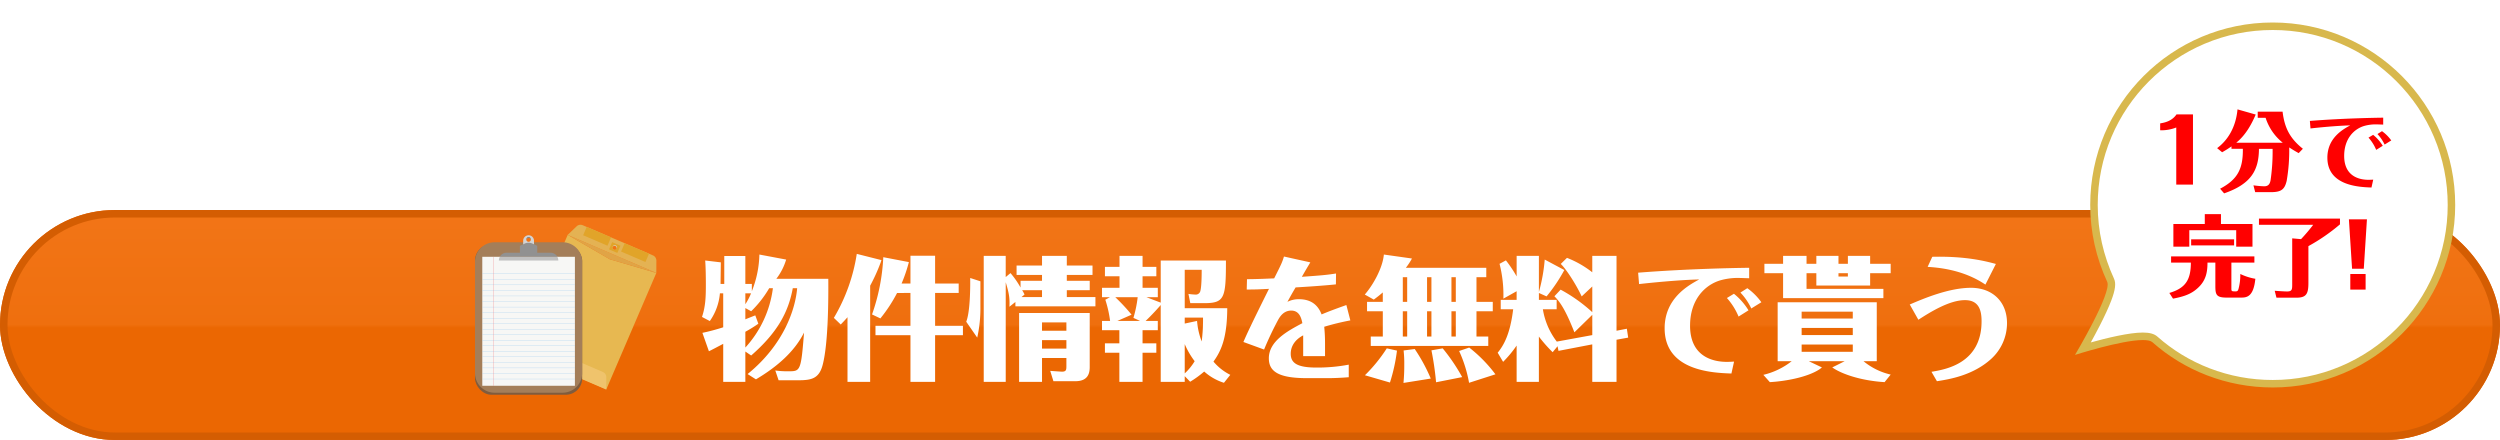 <svg xmlns="http://www.w3.org/2000/svg" xmlns:xlink="http://www.w3.org/1999/xlink" width="1000" height="175.996" viewBox="0 0 1000 175.996">
  <defs>
    <linearGradient id="linear-gradient" x1="0.5" x2="0.5" y2="1" gradientUnits="objectBoundingBox">
      <stop offset="0" stop-color="#f27517"/>
      <stop offset="0.498" stop-color="#ef6f0e"/>
      <stop offset="0.512" stop-color="#eb6702"/>
      <stop offset="1" stop-color="#eb6702"/>
    </linearGradient>
    <filter id="長方形_450" x="0" y="78.996" width="1000" height="97" filterUnits="userSpaceOnUse">
      <feOffset dy="5" input="SourceAlpha"/>
      <feGaussianBlur result="blur"/>
      <feFlood flood-opacity="0.133"/>
      <feComposite operator="in" in2="blur"/>
      <feComposite in="SourceGraphic"/>
    </filter>
    <filter id="パス_1765" x="271.806" y="92.554" width="539.997" height="69.622" filterUnits="userSpaceOnUse">
      <feOffset dy="3" input="SourceAlpha"/>
      <feGaussianBlur stdDeviation="3" result="blur-2"/>
      <feFlood flood-opacity="0.161"/>
      <feComposite operator="in" in2="blur-2"/>
      <feComposite in="SourceGraphic"/>
    </filter>
    <filter id="パス_409" x="821" y="0" width="170.082" height="163.992" filterUnits="userSpaceOnUse">
      <feOffset dy="3" input="SourceAlpha"/>
      <feGaussianBlur stdDeviation="3" result="blur-3"/>
      <feFlood flood-opacity="0.161"/>
      <feComposite operator="in" in2="blur-3"/>
      <feComposite in="SourceGraphic"/>
    </filter>
  </defs>
  <g id="btn" transform="translate(-200 -723.775)">
    <g transform="matrix(1, 0, 0, 1, 200, 723.78)" filter="url(#長方形_450)">
      <g id="長方形_450-2" data-name="長方形 450" transform="translate(0 79)" stroke="#d45d02" stroke-width="3" fill="url(#linear-gradient)">
        <rect width="1000" height="92" rx="46" stroke="none"/>
        <rect x="1.5" y="1.5" width="997" height="89" rx="44.5" fill="none"/>
      </g>
    </g>
    <g id="グループ_379" data-name="グループ 379" transform="translate(-257 34.455)">
      <g transform="matrix(1, 0, 0, 1, 457, 689.32)" filter="url(#パス_1765)">
        <path id="パス_1765-2" data-name="パス 1765" d="M-245.019-5.459c10.494-9.169,14.893-17.331,16.642-26.924h1.749c-.636,7.844-4.982,22.313-19.822,34.344l3.339,2.12c8.745-5.194,15.476-11.236,19.239-18.709C-225.091.848-225.356.848-230.126.848A33.27,33.27,0,0,1-235.373.53l1.325,3.922h7.42c5.459,0,8.745-.424,10.229-6.254,2.279-8.745,2.279-27.083,2.226-34.344h-20.776a23.814,23.814,0,0,0,3.922-7.685l-10.706-2.014a42.036,42.036,0,0,1-3.021,14.681v-2.915h-2.6V-45.262h-8.427v11.183h-1.484c0-.848.106-8.268.106-8.639l-6.254-.742c.212,2.6.265,6.784.265,9.54,0,4.982-.106,8.692-1.537,13.038l3.127,1.643a22.583,22.583,0,0,0,4.028-11.077h1.325v13.568a80.56,80.56,0,0,1-8.321,2.226l2.6,7.367c1.219-.583,2.7-1.378,5.724-2.968V5.088h8.851V-7.049Zm-2.332-9.487a53.141,53.141,0,0,0,5.194-3.233l-1.219-3.339c-2.915,1.166-3.233,1.272-3.975,1.59v-4.505l2.332,1.272a42.919,42.919,0,0,0,7.208-9.222h1.484A43.254,43.254,0,0,1-247.351-8.639Zm0-15.37h2.279a24.929,24.929,0,0,1-2.279,4.346Zm66.038-.159v13.144H-195.3v3.763h13.992V5.088h9.858V-13.568h11.13v-3.763h-11.13V-30.475h9.434v-3.763h-9.434v-11.13h-9.858v11.13h-3.551a60.336,60.336,0,0,0,2.915-8.586l-10.229-1.961a79.781,79.781,0,0,1-4.505,22.9l3.339,1.59a59.535,59.535,0,0,0,6.678-10.176Zm-16.112-2.915a71.57,71.57,0,0,0,4.081-8.957,11.928,11.928,0,0,0,.424-1.272l-9.858-2.491a71.235,71.235,0,0,1-9.169,25.6l2.756,2.65c.848-.9,1.7-1.749,2.7-2.915V5.088h9.063Zm78.493,28.938v3.074c0,1.537,0,2.385-1.749,2.385-.371,0-4.187-.265-4.717-.318l1.272,4.134h8.8c5.247,0,5.724-3.445,5.724-5.724V-22.472h-28.249V5.088h9.169v-9.54Zm-9.752-3.763v-3.392h9.752v3.392Zm0-7.155v-3.339h9.752v3.339Zm-8.586-17.278a34.362,34.362,0,0,0-4.028-5.777l-1.908,1.59v-8.48H-152v50.4h8.8V-34.768c1.325,4.4,1.643,6.307,1.484,9.805l2.385-1.908v1.749h32.012v-3.71h-11.448v-2.756h9.169v-3.763h-9.169v-2.332h10.282v-3.763h-10.282v-3.869h-9.911v3.869H-138.86v3.763h10.176v2.332h-8.586Zm8.586,1.06v2.756H-136.9l1.219-1.007a11.953,11.953,0,0,0-.954-1.749Zm-28.726-4.876c.053,4.293-.053,13.674-1.59,17.49l4.4,6.36a53.247,53.247,0,0,0,1.272-12.349V-35.139ZM-53.371,2.279a21.21,21.21,0,0,1-6.731-5.3c3.021-4.187,5.459-9.381,5.512-21.359H-71.6V-39.75h6.784c0,1.272,0,6.572-.53,8.48a1.856,1.856,0,0,1-2.067,1.431,19.19,19.19,0,0,1-2.7-.265l.742,3.71h5.406c8.321,0,8.851-1.908,8.851-17.066H-81.2v16.854l-5.724-2.173h4.558v-3.763h-6.1v-4.611h5.512v-3.763h-5.512v-4.4h-9.222v4.4h-5.83v3.763h5.83v4.611h-7v3.763h3.18l-1.855,1.007a45.807,45.807,0,0,1,1.908,8.48h-3.233v3.71h6.943v5.247h-5.777v3.763h5.777V5.088h9.275V-6.572h5.512v-3.763h-5.512v-5.247h6.1v-3.71h-4.876c2.491-2.332,5.194-5.353,6.042-6.36V5.088H-71.6V2.809l2.173,2.226A40.477,40.477,0,0,0-63.812.954a21.545,21.545,0,0,0,7.9,4.505ZM-71.6-10.017A31.908,31.908,0,0,0-67.628-3.18,22.164,22.164,0,0,1-71.6,1.7Zm0-8.215v-2.385h7.314a67.028,67.028,0,0,1-.53,9.54,29.613,29.613,0,0,1-1.855-8.215ZM-90.418-28.779a47.658,47.658,0,0,1-1.7,8.268l2.65,1.219h-9.063l5.671-2.491a74.66,74.66,0,0,0-6.519-7ZM-15.476-5.194v-4.929c0-3.657-.212-5.459-.318-6.837A100.374,100.374,0,0,1-5.353-19.5l-1.59-6.148c-5.777,2.067-7.526,2.756-9.911,3.763-1.59-4.187-4.664-6.095-9.116-6.095a9.99,9.99,0,0,0-4.558,1.06c1.431-2.6,1.961-3.551,3.286-5.777,3.816-.212,11.872-.742,16.112-1.219l.053-4.346c-3.763.583-5.459.742-13.674,1.325,1.643-2.862,1.8-3.127,3.392-5.777L-31.906-45.05c-.742,2.438-1.113,3.18-3.922,8.745-1.643.053-6.837.318-10.865.318l-.106,4.134c3.5,0,4.77-.053,8.9-.265-7.367,14.787-8.851,18.073-10.229,21.253l8.268,3.021a131.29,131.29,0,0,1,5.618-11.872c.742-1.325,2.226-3.71,5.247-3.71,3.392,0,4.081,3.233,4.452,5.035-5.83,3.074-13.409,7.155-13.409,14.045C-37.948.689-34.5,3.6-22.79,3.6h8.533c2.6,0,5.671-.159,8.268-.371V-1.8A67.072,67.072,0,0,1-18.921-.636C-26.5-.636-29.2-2.385-29.2-6.148c0-3.286,2.014-5.83,4.982-7.367v8.321ZM7.632-13.038H2.809v3.763H49.82v-3.763H45.1V-23.161h6.519v-3.763H45.1v-9.858h3.922v-3.763H16.854a26.257,26.257,0,0,0,2.438-3.71L8.056-45.845C7.579-40.439,3.71-33.6.424-29.839l3.6,2.014c1.007-.742,2.014-1.484,3.6-2.862v3.763H1.325v3.763H7.632Zm17.7-10.123h1.749v10.123H25.334Zm0-13.621h1.749v9.858H25.334Zm-9.7,13.621h1.749v10.123H15.635Zm0-13.621h1.749v9.858H15.635Zm21.2,0v9.858H35.086v-9.858Zm0,13.621v10.123H35.086V-23.161ZM9.222-8.321A61.729,61.729,0,0,1,.477,2.438L10.494,5.353A70.075,70.075,0,0,0,13.3-7.42Zm6.731.848A47.393,47.393,0,0,1,16.218-1.7,72.088,72.088,0,0,1,15.9,5.512L26.818,3.763A67.731,67.731,0,0,0,20.4-8.056Zm11.13-.053A117.864,117.864,0,0,1,28.938,5.247L39.379,3.18a73.852,73.852,0,0,0-7.791-11.5Zm11.077.265a52.645,52.645,0,0,1,3.975,12.72L52.682,2.067A56.042,56.042,0,0,0,42.188-8.639ZM91.425-21.73v8.109l-14.2,2.6a28.837,28.837,0,0,1-5.565-12.932h5.512v-3.763h-7.1v-2.756L73.14-29.1a65.549,65.549,0,0,0,7.1-10.547L72.4-43.831a68.143,68.143,0,0,1-2.332,12.985V-45.315h-8.9V-37.1a51.481,51.481,0,0,0-4.293-6.413l-2.544,1.378A50.672,50.672,0,0,1,55.862-28.2l5.3-2.968v3.445H54.8v3.763h4.982c-1.219,9.964-3.763,14.416-6.2,17.384l2.173,3.657a44.659,44.659,0,0,0,5.406-6.519V5.088h8.9V-13.038a55.492,55.492,0,0,0,5.512,6.254l1.961-2.385.371,1.855,13.515-2.6v15h9.7V-11.766l4.664-.848-.53-3.551-4.134.8V-45.315h-9.7v6.572A39.883,39.883,0,0,0,81.3-44.52l-2.491,2.438c2.067,1.908,6.042,8,8.374,12.985l4.24-3.975V-22.79A62.766,62.766,0,0,0,78.758-31.8l-2.491,2.65c2.279,2.279,4.505,5.512,8,14.416Zm62.487-1.8a25.717,25.717,0,0,0-5.83-6.625l-2.809,1.7a26.322,26.322,0,0,1,4.664,7.42Zm5.141-3.233a24.13,24.13,0,0,0-5.618-5.618l-2.756,1.749a24.189,24.189,0,0,1,4.346,6.36ZM148.135-3.021c-.848.053-1.961.106-2.915.106-5.353,0-14.681-1.961-14.681-14.469,0-10.282,5.777-16.218,12.031-18.126a25.587,25.587,0,0,1,8.109-.954c.689,0,1.431.053,3.5.106v-4.187c-5.247.053-25.069.424-44.414,1.961l.371,4.558c4.134-.477,15.476-1.643,24.062-1.855-4.4,2.385-13.833,7.579-13.833,19.557,0,17.119,19.4,17.808,26.712,18.073Zm62.646,5.194A26.325,26.325,0,0,1,199.916-3.18h5.3V-26.765H165.572V-3.18h5.618a29.416,29.416,0,0,1-11.342,5.459l2.6,2.915C168.911,4.823,177.6,3.18,182.32.053c.265-.212.742-.53.954-.742L178.027-3.18H192.39L187.408-.689c4.081,2.862,12.084,5.353,20.935,5.883ZM195.623-16.483v2.862H175.165v-2.862Zm-20.458-3.763V-23h20.458v2.756ZM195.623-9.858v2.915H175.165V-9.858ZM167.745-42.135h-7.473v3.763h7.473v9.964h40.121v-3.71h-30.74v-6.254h3.922v4.929h21.518v-4.929h8.215v-3.763h-8.215v-3.18h-8.9v3.18H189.9v-3.18h-8.851v3.18h-3.922v-3.18h-9.381Zm25.917,5.088H189.9v-1.325h3.763Zm59.2-5.035c-3.975-1.06-11.872-3.18-25.44-2.862l-1.855,4.028c3.816.265,14.045.954,23.108,7.1ZM229.278,4.823c4.77-.742,14.31-2.226,21.677-8.9a19.347,19.347,0,0,0,6.36-14.31c0-8.745-5.989-14.151-14.416-14.151-8.745,0-18.815,4.24-24.486,6.678l3.445,6.1c5.088-3.286,12.508-7.844,18.656-7.844,5.618,0,6.625,4.187,6.625,8.427C247.139-2.279,232.776.106,227.1,1.06Z" transform="translate(545.49 144.66)" fill="#fff"/>
      </g>
      <g id="グループ_377" data-name="グループ 377" transform="translate(647 779.229)">
        <g id="グループ_334" data-name="グループ 334" transform="translate(17.043 0)">
          <g id="グループ_333" data-name="グループ 333" transform="translate(0 0)">
            <g id="グループ_323" data-name="グループ 323" transform="translate(0.037 4.043)">
              <path id="パス_604" data-name="パス 604" d="M1324.518-319.392l-20,46.553-35.449-15.229,20-46.553,16.806,9.75Z" transform="translate(-1269.07 334.621)" fill="#e7b851"/>
            </g>
            <g id="グループ_324" data-name="グループ 324" transform="translate(20.035 4.043)">
              <path id="パス_605" data-name="パス 605" d="M1369.985-319.392l-18.643-5.479-16.806-9.75Z" transform="translate(-1334.535 334.621)" fill="#e0a446"/>
            </g>
            <g id="グループ_325" data-name="グループ 325" transform="translate(20.035)">
              <path id="パス_606" data-name="パス 606" d="M1370.008-333.521a2.258,2.258,0,0,0-1.365-2.083l-28.092-12.068a2.257,2.257,0,0,0-2.451.444l-3.565,3.416,35.449,15.229Zm-15.861-4.754a.922.922,0,0,1-1.156.373.922.922,0,0,1-.524-1.095.921.921,0,0,1,1.154-.372A.921.921,0,0,1,1354.147-338.276Z" transform="translate(-1334.535 347.855)" fill="#e4b253"/>
            </g>
            <g id="グループ_326" data-name="グループ 326" transform="translate(36.575 6.95)">
              <path id="パス_607" data-name="パス 607" d="M1389.915-325.106l-1.238,2.883L1392-320.8l1.239-2.883Zm.678,3a.921.921,0,0,1-.524-1.095.921.921,0,0,1,1.154-.372.921.921,0,0,1,.525,1.094A.922.922,0,0,1,1390.594-322.1Z" transform="translate(-1388.677 325.106)" fill="#e1a429"/>
            </g>
            <g id="グループ_328" data-name="グループ 328" transform="translate(37.968 8.182)">
              <g id="グループ_327" data-name="グループ 327">
                <path id="パス_608" data-name="パス 608" d="M1394.975-319.785a.882.882,0,0,1-.057.111.921.921,0,0,0-.525-1.094.921.921,0,0,0-1.154.372.943.943,0,0,1,.04-.118.923.923,0,0,1,1.213-.484A.923.923,0,0,1,1394.975-319.785Z" transform="translate(-1393.238 321.073)" fill="#d6d4ce"/>
              </g>
            </g>
            <g id="グループ_331" data-name="グループ 331" transform="translate(26.208 0.864)">
              <g id="グループ_329" data-name="グループ 329" transform="translate(0 0)">
                <rect id="長方形_420" data-name="長方形 420" width="10.598" height="3.62" transform="translate(1.429 0) rotate(23.248)" fill="#e1a429"/>
              </g>
              <g id="グループ_330" data-name="グループ 330" transform="translate(15.183 6.522)">
                <rect id="長方形_421" data-name="長方形 421" width="10.598" height="3.62" transform="matrix(0.919, 0.395, -0.395, 0.919, 1.429, 0)" fill="#e1a429"/>
              </g>
            </g>
            <g id="グループ_332" data-name="グループ 332" transform="translate(0 46.639)">
              <path id="パス_609" data-name="パス 609" d="M1304.423-180.85a2.258,2.258,0,0,0-1.365-2.083L1274.966-195a2.257,2.257,0,0,0-2.451.444l-3.565,3.416,35.45,15.229Z" transform="translate(-1268.95 195.184)" fill="#efc36c"/>
            </g>
          </g>
        </g>
        <g id="グループ_368" data-name="グループ 368" transform="translate(0 4.198)">
          <g id="グループ_335" data-name="グループ 335" transform="translate(0 3.618)">
            <rect id="長方形_422" data-name="長方形 422" width="42.873" height="60.183" rx="6.56" fill="#7f5c3e"/>
          </g>
          <g id="グループ_336" data-name="グループ 336" transform="translate(0 2.795)">
            <path id="長方形_423" data-name="長方形 423" d="M7.856,0h27.16a7.856,7.856,0,0,1,7.856,7.856V52.326a7.857,7.857,0,0,1-7.857,7.857H7.857A7.857,7.857,0,0,1,0,52.326V7.856A7.856,7.856,0,0,1,7.856,0Z" fill="#a47e59"/>
          </g>
          <g id="グループ_337" data-name="グループ 337" transform="translate(2.915 8.61)">
            <rect id="長方形_424" data-name="長方形 424" width="37.043" height="51.588" fill="#f7f7f5"/>
          </g>
          <g id="グループ_360" data-name="グループ 360" transform="translate(2.915 8.61)">
            <g id="グループ_358" data-name="グループ 358" transform="translate(0 6.768)">
              <g id="グループ_338" data-name="グループ 338">
                <rect id="長方形_425" data-name="長方形 425" width="37.043" height="0.092" fill="#8cc1ed"/>
              </g>
              <g id="グループ_339" data-name="グループ 339" transform="translate(0 2.215)">
                <rect id="長方形_426" data-name="長方形 426" width="37.043" height="0.091" fill="#8cc1ed"/>
              </g>
              <g id="グループ_340" data-name="グループ 340" transform="translate(0 4.429)">
                <rect id="長方形_427" data-name="長方形 427" width="37.043" height="0.091" fill="#8cc1ed"/>
              </g>
              <g id="グループ_341" data-name="グループ 341" transform="translate(0 6.644)">
                <rect id="長方形_428" data-name="長方形 428" width="37.043" height="0.091" fill="#8cc1ed"/>
              </g>
              <g id="グループ_342" data-name="グループ 342" transform="translate(0 8.858)">
                <rect id="長方形_429" data-name="長方形 429" width="37.043" height="0.091" fill="#8cc1ed"/>
              </g>
              <g id="グループ_343" data-name="グループ 343" transform="translate(0 11.072)">
                <rect id="長方形_430" data-name="長方形 430" width="37.043" height="0.091" fill="#8cc1ed"/>
              </g>
              <g id="グループ_344" data-name="グループ 344" transform="translate(0 13.287)">
                <rect id="長方形_431" data-name="長方形 431" width="37.043" height="0.091" fill="#8cc1ed"/>
              </g>
              <g id="グループ_345" data-name="グループ 345" transform="translate(0 15.502)">
                <rect id="長方形_432" data-name="長方形 432" width="37.043" height="0.091" fill="#8cc1ed"/>
              </g>
              <g id="グループ_346" data-name="グループ 346" transform="translate(0 17.716)">
                <rect id="長方形_433" data-name="長方形 433" width="37.043" height="0.091" fill="#8cc1ed"/>
              </g>
              <g id="グループ_347" data-name="グループ 347" transform="translate(0 19.93)">
                <rect id="長方形_434" data-name="長方形 434" width="37.043" height="0.091" fill="#8cc1ed"/>
              </g>
              <g id="グループ_348" data-name="グループ 348" transform="translate(0 22.145)">
                <rect id="長方形_435" data-name="長方形 435" width="37.043" height="0.091" fill="#8cc1ed"/>
              </g>
              <g id="グループ_349" data-name="グループ 349" transform="translate(0 24.359)">
                <rect id="長方形_436" data-name="長方形 436" width="37.043" height="0.092" fill="#8cc1ed"/>
              </g>
              <g id="グループ_350" data-name="グループ 350" transform="translate(0 26.574)">
                <rect id="長方形_437" data-name="長方形 437" width="37.043" height="0.092" fill="#8cc1ed"/>
              </g>
              <g id="グループ_351" data-name="グループ 351" transform="translate(0 28.788)">
                <rect id="長方形_438" data-name="長方形 438" width="37.043" height="0.092" fill="#8cc1ed"/>
              </g>
              <g id="グループ_352" data-name="グループ 352" transform="translate(0 31.003)">
                <rect id="長方形_439" data-name="長方形 439" width="37.043" height="0.092" fill="#8cc1ed"/>
              </g>
              <g id="グループ_353" data-name="グループ 353" transform="translate(0 33.217)">
                <rect id="長方形_440" data-name="長方形 440" width="37.043" height="0.091" fill="#8cc1ed"/>
              </g>
              <g id="グループ_354" data-name="グループ 354" transform="translate(0 35.432)">
                <rect id="長方形_441" data-name="長方形 441" width="37.043" height="0.091" fill="#8cc1ed"/>
              </g>
              <g id="グループ_355" data-name="グループ 355" transform="translate(0 37.646)">
                <rect id="長方形_442" data-name="長方形 442" width="37.043" height="0.091" fill="#8cc1ed"/>
              </g>
              <g id="グループ_356" data-name="グループ 356" transform="translate(0 39.861)">
                <rect id="長方形_443" data-name="長方形 443" width="37.043" height="0.091" fill="#8cc1ed"/>
              </g>
              <g id="グループ_357" data-name="グループ 357" transform="translate(0 42.075)">
                <rect id="長方形_444" data-name="長方形 444" width="37.043" height="0.091" fill="#8cc1ed"/>
              </g>
            </g>
            <g id="グループ_359" data-name="グループ 359" transform="translate(4.507)">
              <rect id="長方形_445" data-name="長方形 445" width="0.09" height="51.588" fill="#ef6570"/>
            </g>
          </g>
          <g id="グループ_367" data-name="グループ 367" transform="translate(9.545 0)">
            <g id="グループ_361" data-name="グループ 361" transform="translate(9.725)">
              <path id="パス_610" data-name="パス 610" d="M1279.939-333.466a2.136,2.136,0,0,0-1.531-.647,2.188,2.188,0,0,0-2.167,2.209v3.011h4.332V-331.9A2.224,2.224,0,0,0,1279.939-333.466Zm-2.456,1.169a.941.941,0,0,1,.925-.8.942.942,0,0,1,.924.8.944.944,0,0,1-.924.794A.943.943,0,0,1,1277.484-332.3Z" transform="translate(-1276.242 334.113)" fill="#d3d3d3"/>
            </g>
            <g id="グループ_364" data-name="グループ 364" transform="translate(0 2.986)">
              <g id="グループ_362" data-name="グループ 362" transform="translate(0 5.566)">
                <path id="パス_611" data-name="パス 611" d="M1267.777-306.116h-22.958a3.154,3.154,0,0,0-.412,1.566h23.783A3.155,3.155,0,0,0,1267.777-306.116Z" transform="translate(-1244.407 306.116)" fill="#c1c1c1"/>
              </g>
              <g id="グループ_363" data-name="グループ 363" transform="translate(0.412)">
                <path id="パス_612" data-name="パス 612" d="M1257.236-318.771h11.479a3.056,3.056,0,0,0-2.659-1.566H1260.7v-2.77l-1.917-.888a3.675,3.675,0,0,0-3.1,0l-1.917.888v2.77h-5.355a3.036,3.036,0,0,0-2.172.917,3.074,3.074,0,0,0-.487.649h11.479Z" transform="translate(-1245.757 324.338)" fill="#919191"/>
              </g>
            </g>
            <g id="グループ_366" data-name="グループ 366" transform="translate(10.954 0.699)">
              <g id="グループ_365" data-name="グループ 365">
                <path id="パス_613" data-name="パス 613" d="M1282.138-330.87a1.029,1.029,0,0,1-.013.161.942.942,0,0,0-.924-.8.942.942,0,0,0-.925.8,1,1,0,0,1-.013-.161.947.947,0,0,1,.938-.956A.947.947,0,0,1,1282.138-330.87Z" transform="translate(-1280.264 331.826)" fill="#777775"/>
              </g>
            </g>
          </g>
        </g>
      </g>
    </g>
    <g id="グループ_378" data-name="グループ 378" transform="translate(-169 161.775)">
      <g transform="matrix(1, 0, 0, 1, 369, 562)" filter="url(#パス_409)">
        <g id="パス_409-2" data-name="パス 409" transform="translate(830 6)" fill="#fff">
          <path d="M 79.085 144.492 C 70.2 144.492 61.527 142.888 53.308 139.723 C 49.366 138.205 45.544 136.326 41.949 134.138 C 38.397 131.975 35.032 129.491 31.947 126.753 C 30.998 125.911 29.474 125.518 27.152 125.518 C 20.694 125.518 9.127 128.671 3.216 130.417 C 4.626 127.945 6.618 124.37 8.521 120.659 C 15.792 106.478 14.712 104.128 14.251 103.125 C 12.063 98.368 10.393 93.441 9.286 88.481 C 8.16 83.435 7.589 78.225 7.589 72.996 C 7.589 63.344 9.479 53.98 13.207 45.167 C 14.999 40.931 17.217 36.845 19.799 33.023 C 22.357 29.237 25.294 25.676 28.53 22.441 C 31.766 19.205 35.326 16.267 39.112 13.71 C 42.934 11.127 47.02 8.91 51.256 7.118 C 60.07 3.39 69.433 1.5 79.085 1.5 C 88.738 1.5 98.101 3.39 106.914 7.118 C 111.151 8.91 115.236 11.127 119.059 13.71 C 122.845 16.267 126.405 19.205 129.641 22.441 C 132.877 25.676 135.814 29.237 138.372 33.023 C 140.954 36.845 143.172 40.931 144.964 45.167 C 148.691 53.98 150.582 63.344 150.582 72.996 C 150.582 82.649 148.691 92.012 144.964 100.825 C 143.172 105.061 140.954 109.147 138.372 112.969 C 135.814 116.755 132.877 120.316 129.641 123.551 C 126.405 126.787 122.845 129.725 119.059 132.283 C 115.236 134.865 111.151 137.083 106.914 138.874 C 98.101 142.602 88.738 144.492 79.085 144.492 Z" stroke="none"/>
          <path d="M 79.085 3 C 69.635 3 60.468 4.85 51.841 8.499 C 47.694 10.253 43.694 12.425 39.952 14.952 C 36.245 17.457 32.759 20.333 29.591 23.501 C 26.423 26.67 23.546 30.156 21.042 33.863 C 18.514 37.605 16.343 41.604 14.589 45.751 C 10.94 54.379 9.089 63.545 9.089 72.996 C 9.089 78.115 9.648 83.215 10.75 88.155 C 11.834 93.011 13.47 97.837 15.614 102.498 C 16.459 104.336 16.13 106.937 14.514 111.197 C 13.488 113.902 11.921 117.316 9.856 121.343 C 8.645 123.704 7.413 125.987 6.315 127.97 C 12.645 126.213 21.652 124.019 27.152 124.018 C 29.863 124.018 31.703 124.531 32.943 125.632 C 35.961 128.31 39.253 130.741 42.728 132.856 C 46.248 134.998 49.988 136.838 53.847 138.323 C 61.893 141.421 70.385 142.992 79.085 142.992 C 88.536 142.992 97.703 141.142 106.33 137.493 C 110.477 135.739 114.477 133.568 118.219 131.04 C 121.926 128.535 125.412 125.659 128.58 122.491 C 131.748 119.323 134.625 115.837 137.129 112.129 C 139.657 108.388 141.828 104.388 143.582 100.241 C 147.231 91.613 149.082 82.447 149.082 72.996 C 149.082 63.545 147.231 54.379 143.582 45.751 C 141.828 41.604 139.657 37.605 137.129 33.863 C 134.625 30.156 131.748 26.67 128.58 23.501 C 125.412 20.333 121.926 17.457 118.219 14.952 C 114.477 12.425 110.477 10.253 106.33 8.499 C 97.703 4.85 88.536 3 79.085 3 M 79.085 0 C 119.4 0 152.082 32.681 152.082 72.996 C 152.082 113.311 119.4 145.992 79.085 145.992 C 60.5 145.992 43.537 139.047 30.952 127.875 C 30.269 127.269 28.921 127.018 27.152 127.018 C 18.544 127.019 -1.52587890625e-05 132.969 -1.52587890625e-05 132.969 C -1.52587890625e-05 132.969 14.867 108.057 12.888 103.751 C 8.444 94.089 6.089 83.817 6.089 72.996 C 6.089 32.681 38.771 0 79.085 0 Z" stroke="none" fill="#d8b84d"/>
        </g>
      </g>
      <path id="パス_1766" data-name="パス 1766" d="M-37.678,0h6.685V-28.1h-6.58c-1.89,2.765-4.865,3.325-6.545,3.6v2.765a16.617,16.617,0,0,0,6.44-1.12Zm24.01-16.765c3.885-3.185,6.195-7.595,7.77-11.27l-7.28-2.065c-.665,7.14-3.85,12.32-8.155,15.505l1.995,1.645A42.663,42.663,0,0,0-15.593-15.3v.98h4.55c.1,7.98-2.065,12.25-9.1,15.96l1.61,1.855C-7.508-.315-4.673-5.95-4.6-14.315H.857A79.447,79.447,0,0,1,.052-1.785C-.227-.175-.928.665-2.5.665A37.831,37.831,0,0,1-6.808.28l.7,2.73H.052c4.13,0,5.6-.945,6.44-4.55A71.549,71.549,0,0,0,7.507-14.875c2.065,1.33,2.73,1.68,3.78,2.275l1.68-1.75c-5.32-4.235-7.35-8.505-8.12-14.84h-9.94v2.45h3.15a20.914,20.914,0,0,0,6.86,9.975Zm58.59,1.225a16.983,16.983,0,0,0-3.85-4.375L39.217-18.8a17.382,17.382,0,0,1,3.08,4.9Zm3.4-2.135a15.935,15.935,0,0,0-3.71-3.71l-1.82,1.155a15.974,15.974,0,0,1,2.87,4.2ZM41.107-2c-.56.035-1.295.07-1.925.07-3.535,0-9.695-1.3-9.695-9.555,0-6.79,3.815-10.71,7.945-11.97a16.9,16.9,0,0,1,5.355-.63c.455,0,.945.035,2.31.07v-2.765c-3.465.035-16.555.28-29.33,1.3l.245,3.01c2.73-.315,10.22-1.085,15.89-1.225C29-22.12,22.767-18.69,22.767-10.78c0,11.3,12.81,11.76,17.64,11.935Zm-60.9,17.745V11.8h-6.475V15.75H-38.833v9.065h6.37v-6.58H-13.7v6.58h6.51V15.75Zm4.165,15.435h9.2V28.7h-33.32v2.485h7.91c0,7.035-2.24,10.255-8.61,12.145l1.47,2.275c4.585-.875,7.385-1.89,10.01-4.34,3.15-2.9,3.78-6.23,3.78-10.08h3.15v9.38c0,3.5.42,4.62,4.515,4.62h5.635c2.135,0,5.11,0,5.845-7.525a22.148,22.148,0,0,1-6.02-1.925,21.688,21.688,0,0,1-.7,5.915c-.21.77-.455,1.05-1.12,1.05-1.54,0-1.75,0-1.75-1.085Zm-16.1-9.31v2.45h17.185v-2.45ZM-4.6,13.58v2.485H17.1a70.507,70.507,0,0,1-4.865,5.74L8.7,21.49V39.97c0,1.995-.105,2.765-2.065,2.765-.91,0-3.71-.175-4.935-.28l.7,2.765h7.98c3.92,0,4.8-1.47,4.8-5.88V24.6A75.7,75.7,0,0,0,27.807,15.89V13.58Zm37.24,20.055h4.69l1.26-19.74h-7.21ZM31.938,42h6.125V35.735H31.938Z" transform="translate(1277.183 635.852)" fill="red"/>
    </g>
  </g>
</svg>
